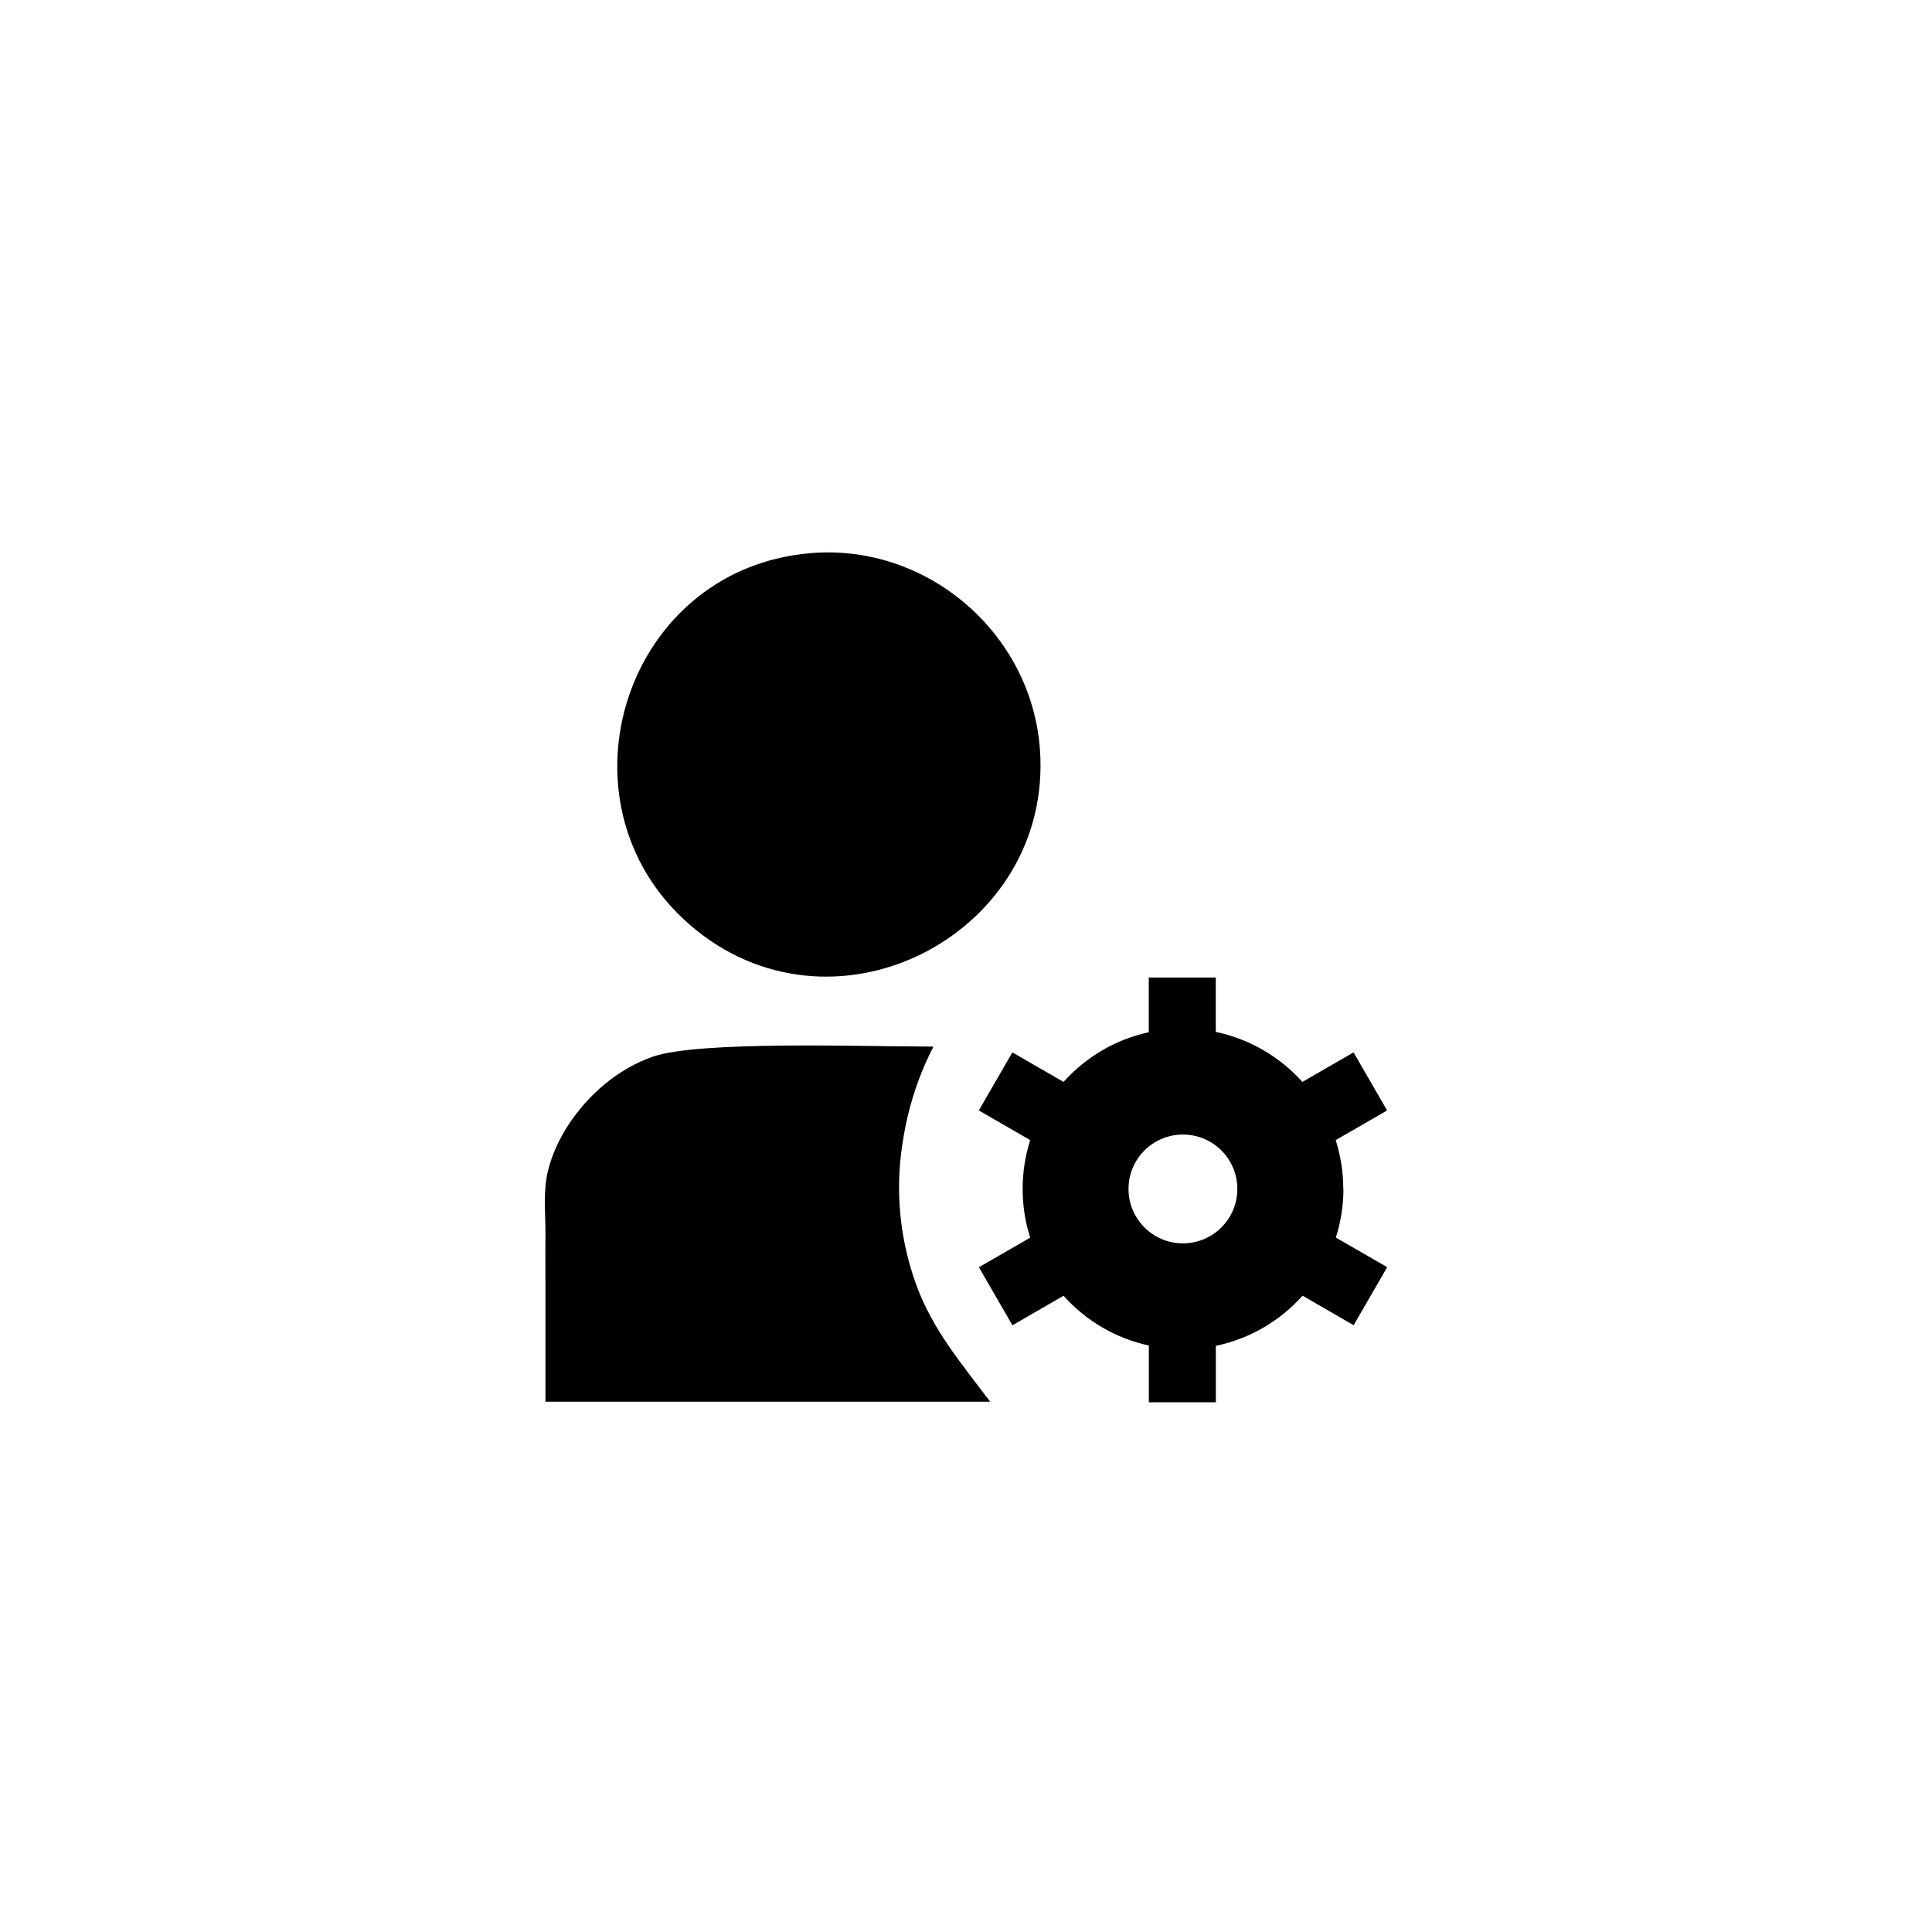 <?xml version="1.0" encoding="UTF-8"?>
<svg id="Ebene_1" data-name="Ebene 1" xmlns="http://www.w3.org/2000/svg" viewBox="0 0 250 250">
  <g>
    <path d="M90.14,120.4c18.54,14.86,46.12.11,44.43-23.39-1.08-15.09-14.61-26.72-29.71-25.43-24.59,2.09-33.92,33.43-14.72,48.82Z"/>
    <path d="M120.8,135.43c-.77,0-1.45-.02-2.3-.02-6.98,0-28.06-.72-33.96,1.3-4.54,1.56-8.47,4.95-11.06,8.96-1.15,1.79-2.06,3.75-2.57,5.82-.67,2.72-.3,5.51-.33,8.28-.02,2.13,0,4.26,0,6.39v12.11c0,.16,0,3.11,0,3.11,0,0,57.55,0,57.55,0-3.66-4.87-7.45-9.3-9.56-15.11-1.96-5.37-2.66-11.21-1.98-16.89.2-1.65.48-3.29.86-4.91.74-3.14,1.86-6.18,3.34-9.05Z"/>
  </g>
  <path d="M173.82,153.85c0-2.2-.35-4.33-.98-6.32l6.65-3.84-4.34-7.51-6.62,3.82c-2.9-3.23-6.8-5.55-11.21-6.47v-7.04h-8.67v7.08c-4.34.94-8.17,3.24-11.03,6.43l-6.62-3.82-4.34,7.51,6.65,3.84c-.64,1.99-.98,4.12-.98,6.32s.34,4.32.98,6.3l-6.64,3.83,4.34,7.51,6.61-3.82c2.86,3.2,6.7,5.5,11.04,6.44v7.34h8.67v-7.3c4.42-.92,8.32-3.24,11.22-6.49l6.61,3.82,4.34-7.51-6.64-3.83c.63-1.99.98-4.11.98-6.3ZM153.07,160.89c-3.89,0-7.04-3.15-7.04-7.04s3.15-7.04,7.04-7.04,7.04,3.15,7.04,7.04-3.15,7.04-7.04,7.04Z"/>
</svg>